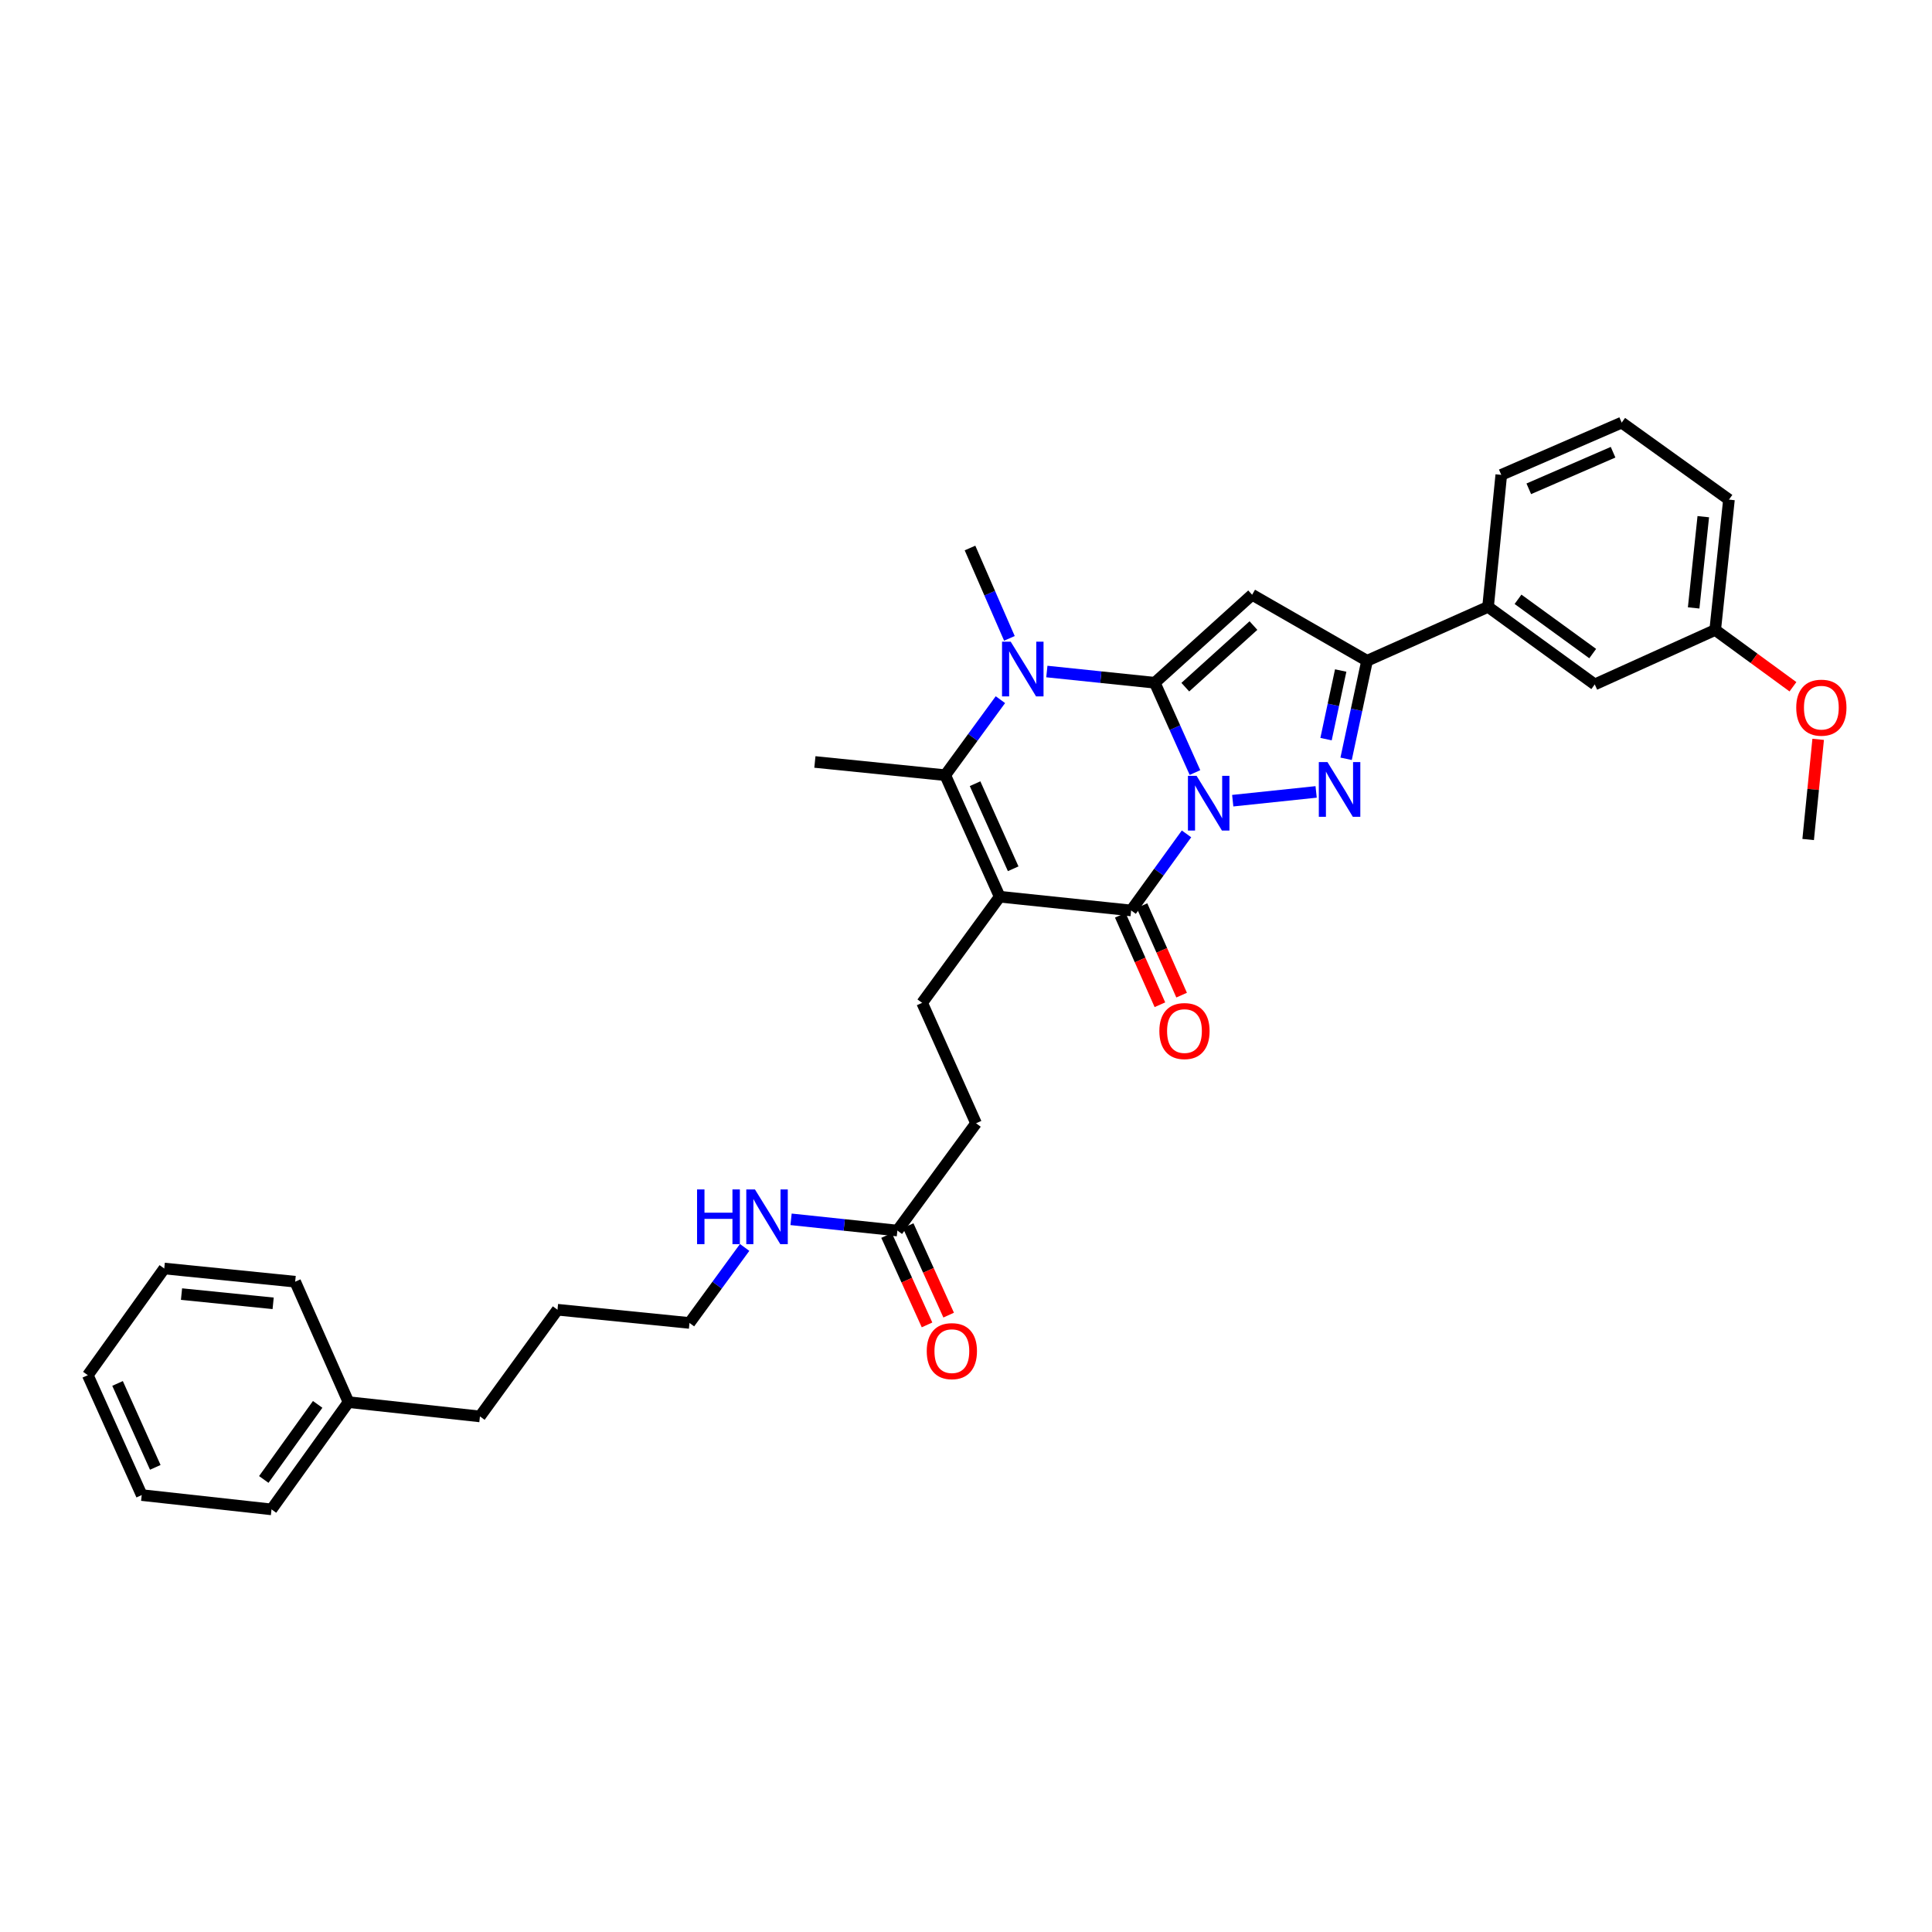<?xml version='1.0' encoding='iso-8859-1'?>
<svg version='1.1' baseProfile='full'
              xmlns='http://www.w3.org/2000/svg'
                      xmlns:rdkit='http://www.rdkit.org/xml'
                      xmlns:xlink='http://www.w3.org/1999/xlink'
                  xml:space='preserve'
width='1000px' height='1000px' viewBox='0 0 1000 1000'>
<!-- END OF HEADER -->
<rect style='opacity:1.0;fill:#FFFFFF;stroke:none' width='1000' height='1000' x='0' y='0'> </rect>
<path class='bond-0' d='M 618.514,399.875 L 608.114,376.634' style='fill:none;fill-rule:evenodd;stroke:#0000FF;stroke-width:6px;stroke-linecap:butt;stroke-linejoin:miter;stroke-opacity:1' />
<path class='bond-0' d='M 608.114,376.634 L 597.715,353.392' style='fill:none;fill-rule:evenodd;stroke:#000000;stroke-width:6px;stroke-linecap:butt;stroke-linejoin:miter;stroke-opacity:1' />
<path class='bond-2' d='M 614.136,431.616 L 599.806,451.432' style='fill:none;fill-rule:evenodd;stroke:#0000FF;stroke-width:6px;stroke-linecap:butt;stroke-linejoin:miter;stroke-opacity:1' />
<path class='bond-2' d='M 599.806,451.432 L 585.475,471.248' style='fill:none;fill-rule:evenodd;stroke:#000000;stroke-width:6px;stroke-linecap:butt;stroke-linejoin:miter;stroke-opacity:1' />
<path class='bond-3' d='M 638.057,414.434 L 681.228,409.893' style='fill:none;fill-rule:evenodd;stroke:#0000FF;stroke-width:6px;stroke-linecap:butt;stroke-linejoin:miter;stroke-opacity:1' />
<path class='bond-4' d='M 597.715,353.392 L 569.781,350.487' style='fill:none;fill-rule:evenodd;stroke:#000000;stroke-width:6px;stroke-linecap:butt;stroke-linejoin:miter;stroke-opacity:1' />
<path class='bond-4' d='M 569.781,350.487 L 541.848,347.581' style='fill:none;fill-rule:evenodd;stroke:#0000FF;stroke-width:6px;stroke-linecap:butt;stroke-linejoin:miter;stroke-opacity:1' />
<path class='bond-5' d='M 597.715,353.392 L 648.1,307.84' style='fill:none;fill-rule:evenodd;stroke:#000000;stroke-width:6px;stroke-linecap:butt;stroke-linejoin:miter;stroke-opacity:1' />
<path class='bond-5' d='M 613.513,355.674 L 648.782,323.787' style='fill:none;fill-rule:evenodd;stroke:#000000;stroke-width:6px;stroke-linecap:butt;stroke-linejoin:miter;stroke-opacity:1' />
<path class='bond-1' d='M 517.438,464.135 L 585.475,471.248' style='fill:none;fill-rule:evenodd;stroke:#000000;stroke-width:6px;stroke-linecap:butt;stroke-linejoin:miter;stroke-opacity:1' />
<path class='bond-6' d='M 517.438,464.135 L 489.252,401.23' style='fill:none;fill-rule:evenodd;stroke:#000000;stroke-width:6px;stroke-linecap:butt;stroke-linejoin:miter;stroke-opacity:1' />
<path class='bond-6' d='M 524.423,449.675 L 504.693,405.642' style='fill:none;fill-rule:evenodd;stroke:#000000;stroke-width:6px;stroke-linecap:butt;stroke-linejoin:miter;stroke-opacity:1' />
<path class='bond-8' d='M 517.438,464.135 L 477.299,519.079' style='fill:none;fill-rule:evenodd;stroke:#000000;stroke-width:6px;stroke-linecap:butt;stroke-linejoin:miter;stroke-opacity:1' />
<path class='bond-10' d='M 579.858,473.735 L 590.113,496.895' style='fill:none;fill-rule:evenodd;stroke:#000000;stroke-width:6px;stroke-linecap:butt;stroke-linejoin:miter;stroke-opacity:1' />
<path class='bond-10' d='M 590.113,496.895 L 600.368,520.055' style='fill:none;fill-rule:evenodd;stroke:#FF0000;stroke-width:6px;stroke-linecap:butt;stroke-linejoin:miter;stroke-opacity:1' />
<path class='bond-10' d='M 591.093,468.76 L 601.348,491.92' style='fill:none;fill-rule:evenodd;stroke:#000000;stroke-width:6px;stroke-linecap:butt;stroke-linejoin:miter;stroke-opacity:1' />
<path class='bond-10' d='M 601.348,491.92 L 611.603,515.08' style='fill:none;fill-rule:evenodd;stroke:#FF0000;stroke-width:6px;stroke-linecap:butt;stroke-linejoin:miter;stroke-opacity:1' />
<path class='bond-7' d='M 696.746,392.754 L 702.165,367.383' style='fill:none;fill-rule:evenodd;stroke:#0000FF;stroke-width:6px;stroke-linecap:butt;stroke-linejoin:miter;stroke-opacity:1' />
<path class='bond-7' d='M 702.165,367.383 L 707.584,342.012' style='fill:none;fill-rule:evenodd;stroke:#000000;stroke-width:6px;stroke-linecap:butt;stroke-linejoin:miter;stroke-opacity:1' />
<path class='bond-7' d='M 686.356,382.576 L 690.149,364.817' style='fill:none;fill-rule:evenodd;stroke:#0000FF;stroke-width:6px;stroke-linecap:butt;stroke-linejoin:miter;stroke-opacity:1' />
<path class='bond-7' d='M 690.149,364.817 L 693.942,347.057' style='fill:none;fill-rule:evenodd;stroke:#000000;stroke-width:6px;stroke-linecap:butt;stroke-linejoin:miter;stroke-opacity:1' />
<path class='bond-16' d='M 522.47,330.417 L 512.271,307.032' style='fill:none;fill-rule:evenodd;stroke:#0000FF;stroke-width:6px;stroke-linecap:butt;stroke-linejoin:miter;stroke-opacity:1' />
<path class='bond-16' d='M 512.271,307.032 L 502.072,283.648' style='fill:none;fill-rule:evenodd;stroke:#000000;stroke-width:6px;stroke-linecap:butt;stroke-linejoin:miter;stroke-opacity:1' />
<path class='bond-34' d='M 517.804,362.147 L 503.528,381.689' style='fill:none;fill-rule:evenodd;stroke:#0000FF;stroke-width:6px;stroke-linecap:butt;stroke-linejoin:miter;stroke-opacity:1' />
<path class='bond-34' d='M 503.528,381.689 L 489.252,401.23' style='fill:none;fill-rule:evenodd;stroke:#000000;stroke-width:6px;stroke-linecap:butt;stroke-linejoin:miter;stroke-opacity:1' />
<path class='bond-33' d='M 648.1,307.84 L 707.584,342.012' style='fill:none;fill-rule:evenodd;stroke:#000000;stroke-width:6px;stroke-linecap:butt;stroke-linejoin:miter;stroke-opacity:1' />
<path class='bond-17' d='M 489.252,401.23 L 421.788,394.39' style='fill:none;fill-rule:evenodd;stroke:#000000;stroke-width:6px;stroke-linecap:butt;stroke-linejoin:miter;stroke-opacity:1' />
<path class='bond-9' d='M 707.584,342.012 L 770.215,314.113' style='fill:none;fill-rule:evenodd;stroke:#000000;stroke-width:6px;stroke-linecap:butt;stroke-linejoin:miter;stroke-opacity:1' />
<path class='bond-14' d='M 477.299,519.079 L 505.198,581.41' style='fill:none;fill-rule:evenodd;stroke:#000000;stroke-width:6px;stroke-linecap:butt;stroke-linejoin:miter;stroke-opacity:1' />
<path class='bond-12' d='M 770.215,314.113 L 825.44,354.252' style='fill:none;fill-rule:evenodd;stroke:#000000;stroke-width:6px;stroke-linecap:butt;stroke-linejoin:miter;stroke-opacity:1' />
<path class='bond-12' d='M 785.723,310.195 L 824.38,338.292' style='fill:none;fill-rule:evenodd;stroke:#000000;stroke-width:6px;stroke-linecap:butt;stroke-linejoin:miter;stroke-opacity:1' />
<path class='bond-21' d='M 770.215,314.113 L 777.055,245.789' style='fill:none;fill-rule:evenodd;stroke:#000000;stroke-width:6px;stroke-linecap:butt;stroke-linejoin:miter;stroke-opacity:1' />
<path class='bond-11' d='M 464.479,636.935 L 505.198,581.41' style='fill:none;fill-rule:evenodd;stroke:#000000;stroke-width:6px;stroke-linecap:butt;stroke-linejoin:miter;stroke-opacity:1' />
<path class='bond-13' d='M 458.882,639.468 L 469.356,662.618' style='fill:none;fill-rule:evenodd;stroke:#000000;stroke-width:6px;stroke-linecap:butt;stroke-linejoin:miter;stroke-opacity:1' />
<path class='bond-13' d='M 469.356,662.618 L 479.829,685.768' style='fill:none;fill-rule:evenodd;stroke:#FF0000;stroke-width:6px;stroke-linecap:butt;stroke-linejoin:miter;stroke-opacity:1' />
<path class='bond-13' d='M 470.077,634.403 L 480.55,657.553' style='fill:none;fill-rule:evenodd;stroke:#000000;stroke-width:6px;stroke-linecap:butt;stroke-linejoin:miter;stroke-opacity:1' />
<path class='bond-13' d='M 480.55,657.553 L 491.024,680.703' style='fill:none;fill-rule:evenodd;stroke:#FF0000;stroke-width:6px;stroke-linecap:butt;stroke-linejoin:miter;stroke-opacity:1' />
<path class='bond-15' d='M 464.479,636.935 L 436.965,634.029' style='fill:none;fill-rule:evenodd;stroke:#000000;stroke-width:6px;stroke-linecap:butt;stroke-linejoin:miter;stroke-opacity:1' />
<path class='bond-15' d='M 436.965,634.029 L 409.451,631.122' style='fill:none;fill-rule:evenodd;stroke:#0000FF;stroke-width:6px;stroke-linecap:butt;stroke-linejoin:miter;stroke-opacity:1' />
<path class='bond-18' d='M 825.44,354.252 L 887.784,326.066' style='fill:none;fill-rule:evenodd;stroke:#000000;stroke-width:6px;stroke-linecap:butt;stroke-linejoin:miter;stroke-opacity:1' />
<path class='bond-23' d='M 385.428,645.67 L 371.152,665.212' style='fill:none;fill-rule:evenodd;stroke:#0000FF;stroke-width:6px;stroke-linecap:butt;stroke-linejoin:miter;stroke-opacity:1' />
<path class='bond-23' d='M 371.152,665.212 L 356.877,684.754' style='fill:none;fill-rule:evenodd;stroke:#000000;stroke-width:6px;stroke-linecap:butt;stroke-linejoin:miter;stroke-opacity:1' />
<path class='bond-19' d='M 887.784,326.066 L 907.906,340.766' style='fill:none;fill-rule:evenodd;stroke:#000000;stroke-width:6px;stroke-linecap:butt;stroke-linejoin:miter;stroke-opacity:1' />
<path class='bond-19' d='M 907.906,340.766 L 928.028,355.465' style='fill:none;fill-rule:evenodd;stroke:#FF0000;stroke-width:6px;stroke-linecap:butt;stroke-linejoin:miter;stroke-opacity:1' />
<path class='bond-35' d='M 887.784,326.066 L 894.904,258.602' style='fill:none;fill-rule:evenodd;stroke:#000000;stroke-width:6px;stroke-linecap:butt;stroke-linejoin:miter;stroke-opacity:1' />
<path class='bond-35' d='M 876.633,314.657 L 881.617,267.432' style='fill:none;fill-rule:evenodd;stroke:#000000;stroke-width:6px;stroke-linecap:butt;stroke-linejoin:miter;stroke-opacity:1' />
<path class='bond-26' d='M 941.083,382.681 L 938.493,408.605' style='fill:none;fill-rule:evenodd;stroke:#FF0000;stroke-width:6px;stroke-linecap:butt;stroke-linejoin:miter;stroke-opacity:1' />
<path class='bond-26' d='M 938.493,408.605 L 935.903,434.529' style='fill:none;fill-rule:evenodd;stroke:#000000;stroke-width:6px;stroke-linecap:butt;stroke-linejoin:miter;stroke-opacity:1' />
<path class='bond-20' d='M 180.383,725.745 L 248.421,733.138' style='fill:none;fill-rule:evenodd;stroke:#000000;stroke-width:6px;stroke-linecap:butt;stroke-linejoin:miter;stroke-opacity:1' />
<path class='bond-27' d='M 180.383,725.745 L 140.538,781.257' style='fill:none;fill-rule:evenodd;stroke:#000000;stroke-width:6px;stroke-linecap:butt;stroke-linejoin:miter;stroke-opacity:1' />
<path class='bond-27' d='M 164.424,726.907 L 136.533,765.765' style='fill:none;fill-rule:evenodd;stroke:#000000;stroke-width:6px;stroke-linecap:butt;stroke-linejoin:miter;stroke-opacity:1' />
<path class='bond-28' d='M 180.383,725.745 L 152.777,663.401' style='fill:none;fill-rule:evenodd;stroke:#000000;stroke-width:6px;stroke-linecap:butt;stroke-linejoin:miter;stroke-opacity:1' />
<path class='bond-22' d='M 777.055,245.789 L 839.386,218.743' style='fill:none;fill-rule:evenodd;stroke:#000000;stroke-width:6px;stroke-linecap:butt;stroke-linejoin:miter;stroke-opacity:1' />
<path class='bond-22' d='M 791.296,253.004 L 834.927,234.072' style='fill:none;fill-rule:evenodd;stroke:#000000;stroke-width:6px;stroke-linecap:butt;stroke-linejoin:miter;stroke-opacity:1' />
<path class='bond-24' d='M 839.386,218.743 L 894.904,258.602' style='fill:none;fill-rule:evenodd;stroke:#000000;stroke-width:6px;stroke-linecap:butt;stroke-linejoin:miter;stroke-opacity:1' />
<path class='bond-29' d='M 356.877,684.754 L 288.559,677.914' style='fill:none;fill-rule:evenodd;stroke:#000000;stroke-width:6px;stroke-linecap:butt;stroke-linejoin:miter;stroke-opacity:1' />
<path class='bond-25' d='M 248.421,733.138 L 288.559,677.914' style='fill:none;fill-rule:evenodd;stroke:#000000;stroke-width:6px;stroke-linecap:butt;stroke-linejoin:miter;stroke-opacity:1' />
<path class='bond-30' d='M 140.538,781.257 L 73.354,773.85' style='fill:none;fill-rule:evenodd;stroke:#000000;stroke-width:6px;stroke-linecap:butt;stroke-linejoin:miter;stroke-opacity:1' />
<path class='bond-31' d='M 152.777,663.401 L 85.02,656.575' style='fill:none;fill-rule:evenodd;stroke:#000000;stroke-width:6px;stroke-linecap:butt;stroke-linejoin:miter;stroke-opacity:1' />
<path class='bond-31' d='M 141.382,674.602 L 93.952,669.824' style='fill:none;fill-rule:evenodd;stroke:#000000;stroke-width:6px;stroke-linecap:butt;stroke-linejoin:miter;stroke-opacity:1' />
<path class='bond-36' d='M 73.354,773.85 L 45.455,711.799' style='fill:none;fill-rule:evenodd;stroke:#000000;stroke-width:6px;stroke-linecap:butt;stroke-linejoin:miter;stroke-opacity:1' />
<path class='bond-36' d='M 80.375,759.504 L 60.846,716.068' style='fill:none;fill-rule:evenodd;stroke:#000000;stroke-width:6px;stroke-linecap:butt;stroke-linejoin:miter;stroke-opacity:1' />
<path class='bond-32' d='M 85.02,656.575 L 45.455,711.799' style='fill:none;fill-rule:evenodd;stroke:#000000;stroke-width:6px;stroke-linecap:butt;stroke-linejoin:miter;stroke-opacity:1' />
<path  class='atom-0' d='M 619.354 401.583
L 628.634 416.583
Q 629.554 418.063, 631.034 420.743
Q 632.514 423.423, 632.594 423.583
L 632.594 401.583
L 636.354 401.583
L 636.354 429.903
L 632.474 429.903
L 622.514 413.503
Q 621.354 411.583, 620.114 409.383
Q 618.914 407.183, 618.554 406.503
L 618.554 429.903
L 614.874 429.903
L 614.874 401.583
L 619.354 401.583
' fill='#0000FF'/>
<path  class='atom-4' d='M 687.098 394.456
L 696.378 409.456
Q 697.298 410.936, 698.778 413.616
Q 700.258 416.296, 700.338 416.456
L 700.338 394.456
L 704.098 394.456
L 704.098 422.776
L 700.218 422.776
L 690.258 406.376
Q 689.098 404.456, 687.858 402.256
Q 686.658 400.056, 686.298 399.376
L 686.298 422.776
L 682.618 422.776
L 682.618 394.456
L 687.098 394.456
' fill='#0000FF'/>
<path  class='atom-5' d='M 523.131 332.126
L 532.411 347.126
Q 533.331 348.606, 534.811 351.286
Q 536.291 353.966, 536.371 354.126
L 536.371 332.126
L 540.131 332.126
L 540.131 360.446
L 536.251 360.446
L 526.291 344.046
Q 525.131 342.126, 523.891 339.926
Q 522.691 337.726, 522.331 337.046
L 522.331 360.446
L 518.651 360.446
L 518.651 332.126
L 523.131 332.126
' fill='#0000FF'/>
<path  class='atom-11' d='M 600.081 533.672
Q 600.081 526.872, 603.441 523.072
Q 606.801 519.272, 613.081 519.272
Q 619.361 519.272, 622.721 523.072
Q 626.081 526.872, 626.081 533.672
Q 626.081 540.552, 622.681 544.472
Q 619.281 548.352, 613.081 548.352
Q 606.841 548.352, 603.441 544.472
Q 600.081 540.592, 600.081 533.672
M 613.081 545.152
Q 617.401 545.152, 619.721 542.272
Q 622.081 539.352, 622.081 533.672
Q 622.081 528.112, 619.721 525.312
Q 617.401 522.472, 613.081 522.472
Q 608.761 522.472, 606.401 525.272
Q 604.081 528.072, 604.081 533.672
Q 604.081 539.392, 606.401 542.272
Q 608.761 545.152, 613.081 545.152
' fill='#FF0000'/>
<path  class='atom-14' d='M 479.679 699.346
Q 479.679 692.546, 483.039 688.746
Q 486.399 684.946, 492.679 684.946
Q 498.959 684.946, 502.319 688.746
Q 505.679 692.546, 505.679 699.346
Q 505.679 706.226, 502.279 710.146
Q 498.879 714.026, 492.679 714.026
Q 486.439 714.026, 483.039 710.146
Q 479.679 706.266, 479.679 699.346
M 492.679 710.826
Q 496.999 710.826, 499.319 707.946
Q 501.679 705.026, 501.679 699.346
Q 501.679 693.786, 499.319 690.986
Q 496.999 688.146, 492.679 688.146
Q 488.359 688.146, 485.999 690.946
Q 483.679 693.746, 483.679 699.346
Q 483.679 705.066, 485.999 707.946
Q 488.359 710.826, 492.679 710.826
' fill='#FF0000'/>
<path  class='atom-16' d='M 360.795 615.649
L 364.635 615.649
L 364.635 627.689
L 379.115 627.689
L 379.115 615.649
L 382.955 615.649
L 382.955 643.969
L 379.115 643.969
L 379.115 630.889
L 364.635 630.889
L 364.635 643.969
L 360.795 643.969
L 360.795 615.649
' fill='#0000FF'/>
<path  class='atom-16' d='M 390.755 615.649
L 400.035 630.649
Q 400.955 632.129, 402.435 634.809
Q 403.915 637.489, 403.995 637.649
L 403.995 615.649
L 407.755 615.649
L 407.755 643.969
L 403.875 643.969
L 393.915 627.569
Q 392.755 625.649, 391.515 623.449
Q 390.315 621.249, 389.955 620.569
L 389.955 643.969
L 386.275 643.969
L 386.275 615.649
L 390.755 615.649
' fill='#0000FF'/>
<path  class='atom-20' d='M 929.729 366.285
Q 929.729 359.485, 933.089 355.685
Q 936.449 351.885, 942.729 351.885
Q 949.009 351.885, 952.369 355.685
Q 955.729 359.485, 955.729 366.285
Q 955.729 373.165, 952.329 377.085
Q 948.929 380.965, 942.729 380.965
Q 936.489 380.965, 933.089 377.085
Q 929.729 373.205, 929.729 366.285
M 942.729 377.765
Q 947.049 377.765, 949.369 374.885
Q 951.729 371.965, 951.729 366.285
Q 951.729 360.725, 949.369 357.925
Q 947.049 355.085, 942.729 355.085
Q 938.409 355.085, 936.049 357.885
Q 933.729 360.685, 933.729 366.285
Q 933.729 372.005, 936.049 374.885
Q 938.409 377.765, 942.729 377.765
' fill='#FF0000'/>
</svg>
